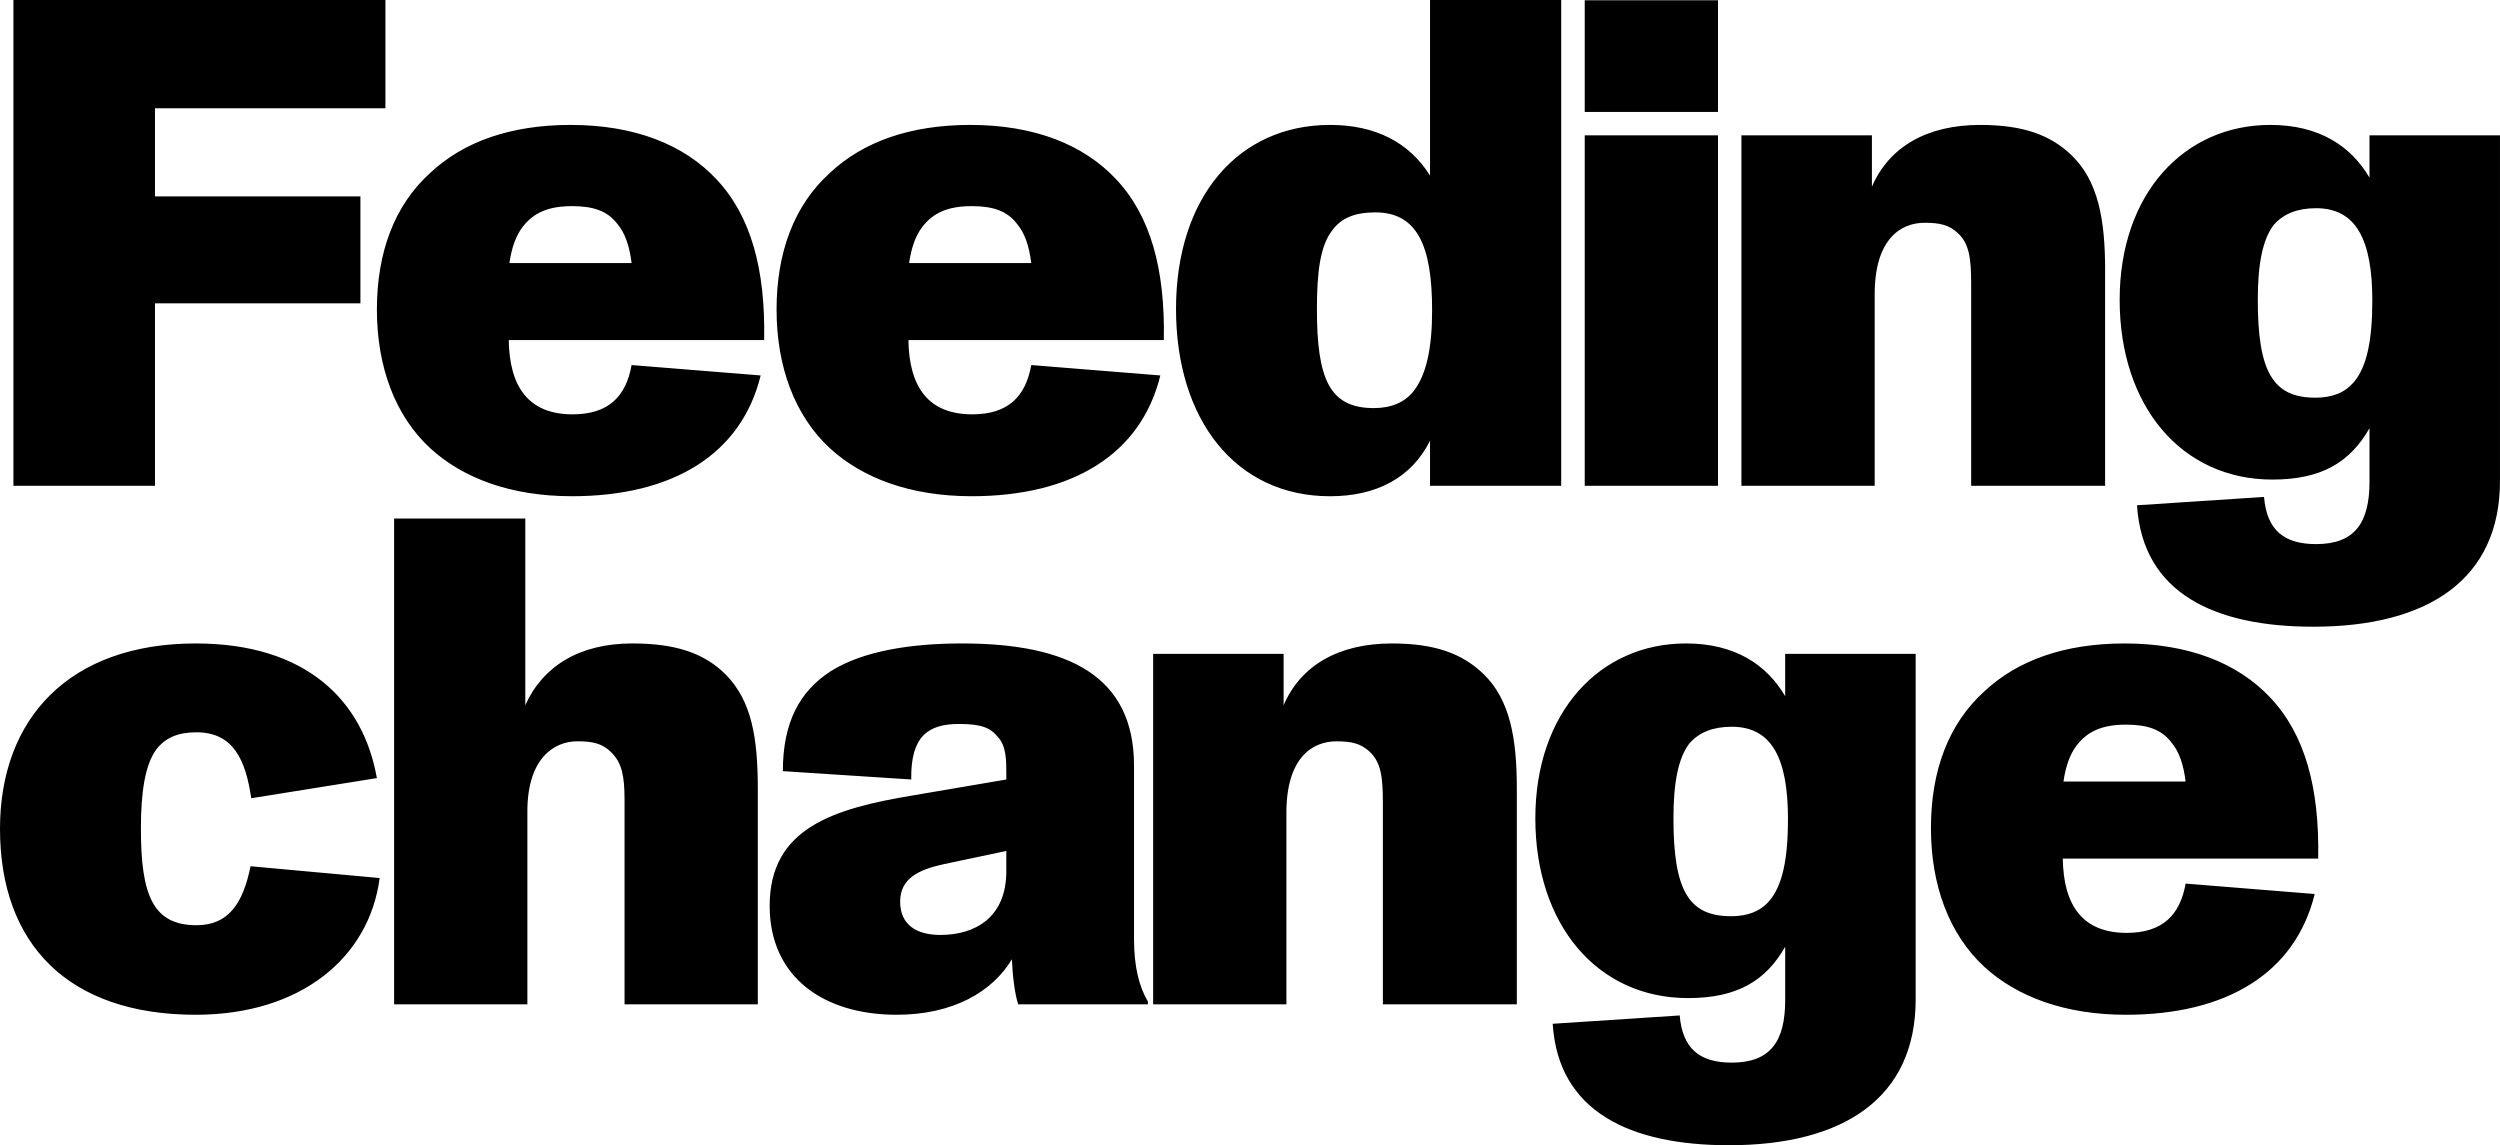 <?xml version="1.0" encoding="UTF-8"?>
<svg id="Layer_1" data-name="Layer 1" xmlns="http://www.w3.org/2000/svg" width="1283.8" height="588.1" viewBox="0 0 1283.8 588.1">
  <path d="M1091.71,372.12c11.05,0,18.18,2.5,23.17,8.91,4.28,4.99,6.41,11.76,7.48,20.31h-62.73c1.07-7.48,3.21-13.9,6.77-18.53,5.7-7.48,13.54-10.69,25.3-10.69M1165.84,358.23c-16.75-17.82-42.06-27.8-74.84-27.8-30.65,0-54.88,8.56-71.99,24.59-18.53,16.75-27.44,40.98-27.44,70.21s9.27,54.53,27.44,71.28c16.75,15.32,41.34,24.59,72.7,24.59,51.68,0,86.96-21.38,96.94-62.01l-66.29-5.35c-2.85,16.04-11.76,25.31-30.29,25.31-22.45,0-32.43-13.9-32.79-38.13h131.15c.72-36.35-6.77-63.8-24.59-82.68M888.93,470.49c-21.74,0-29.58-13.18-29.58-50.25,0-18.53,2.5-31.01,8.2-38.49,4.99-5.7,12.12-8.55,21.74-8.55,20.67,0,28.87,16.39,28.87,47.4,0,20.67-2.85,34.22-9.62,42.06-4.63,5.35-11.05,7.84-19.6,7.84M916.73,357.51c-9.62-16.39-26.02-27.09-50.96-27.09-44.2,0-77.34,35.29-77.34,89.81s31.72,92.31,78.41,92.31c25.31,0,39.92-8.91,49.89-26.37v27.44c0,21.03-7.48,32.07-27.44,32.07-16.39,0-25.31-7.12-26.73-24.23l-65.22,4.28c2.85,45.26,39.92,62.37,90.52,62.37,58.81,0,95.87-24.24,95.87-74.84v-177.49h-67.01v21.74ZM761.8,346.11c-11.05-10.69-25.31-15.68-47.04-15.68-27.09,0-46.69,11.05-55.6,31.72v-26.37h-67v179.98h68.43v-98.36c0-28.16,13.19-36.71,25.66-36.71,7.84,0,12.47,1.07,17.11,5.34,5.7,5.35,6.77,12.83,6.77,25.66v104.07h68.79v-110.84c0-26.02-3.57-45.62-17.11-58.81M516.77,447.32c0,23.88-16.04,32.79-33.86,32.79-12.47,0-20.67-5.35-20.67-17.11s9.27-16.39,22.45-19.24l32.07-6.77v10.34ZM582.34,393.15c0-45.62-33.14-62.73-88.38-62.73-26.38,0-50.97,3.92-67.36,14.26-16.04,10.34-24.59,26.37-24.59,51.32l65.93,4.28c-.36-22.45,8.91-28.51,24.59-28.51,11.05,0,16.03,1.78,19.96,6.77,4.28,4.63,4.28,11.76,4.28,19.25v2.5l-48.11,8.19c-40.63,6.77-73.42,16.75-73.42,56.67,0,36.71,27.8,55.95,65.22,55.95,28.87,0,49.18-11.76,59.17-28.51.36,8.56,1.43,17.47,3.21,23.16h66.64v-1.42c-4.63-7.84-7.13-18.18-7.13-32.08v-89.1ZM372.75,346.46c-11.41-11.41-26.38-16.04-48.11-16.04-27.09,0-45.98,11.76-54.89,31.72v-95.87h-67.36v249.47h68.43v-99.07c0-27.09,13.54-36,25.66-36,7.84,0,12.83,1.07,17.47,5.7,5.34,5.35,6.77,11.76,6.77,24.59v104.78h68.43v-110.48c0-26.73-3.21-45.26-16.39-58.81M100.51,521.1c53.82,0,89.1-29.22,94.45-70.21l-66.29-6.06c-3.92,19.25-11.41,30.29-27.8,30.29-22.45,0-28.51-15.68-28.51-49.53,0-18.89,2.14-32.79,7.84-40.63,4.64-6.06,11.05-8.91,20.67-8.91,19.25,0,25.31,14.61,28.16,33.86l64.51-10.34c-7.13-40.27-36.71-69.14-93.02-69.14C35.64,330.42,0,368.92,0,425.59c0,59.52,35.29,95.51,100.51,95.51M1189,204.22c-21.74,0-29.58-13.19-29.58-50.25,0-18.54,2.5-31.01,8.2-38.49,4.99-5.7,12.12-8.56,21.74-8.56,20.67,0,28.87,16.39,28.87,47.4,0,20.67-2.85,34.21-9.62,42.06-4.63,5.34-11.05,7.84-19.6,7.84M1216.79,91.24c-9.62-16.39-26.02-27.09-50.96-27.09-44.2,0-77.34,35.28-77.34,89.81s31.72,92.31,78.41,92.31c25.31,0,39.92-8.91,49.89-26.38v27.45c0,21.03-7.48,32.07-27.44,32.07-16.39,0-25.31-7.13-26.73-24.23l-65.22,4.28c2.85,45.26,39.92,62.37,90.52,62.37,58.81,0,95.87-24.23,95.87-74.84V69.5h-67.01v21.74ZM1063.91,79.83c-11.05-10.69-25.31-15.68-47.04-15.68-27.09,0-46.69,11.05-55.6,31.72v-26.38h-67.01v179.98h68.43v-98.36c0-28.16,13.19-36.71,25.66-36.71,7.84,0,12.47,1.07,17.11,5.35,5.7,5.34,6.77,12.83,6.77,25.66v104.07h68.79v-110.84c0-26.02-3.57-45.62-17.11-58.81M882.22,69.5h-68.43v179.98h68.43V69.5ZM882.22.12h-68.43v57.36h68.43V.12ZM705.48,209.56c-22.81,0-29.22-14.96-29.22-50.96,0-19.25,1.78-32.43,7.84-40.27,4.63-6.41,11.76-9.27,22.1-9.27,21.38,0,29.22,16.75,29.22,50.25,0,19.25-2.85,33.14-9.62,41.7-4.63,5.7-11.41,8.55-20.32,8.55M734.35,90.17c-10.69-17.11-28.15-26.02-51.32-26.02-47.4,0-79.12,37.42-79.12,94.45s30.65,96.23,79.12,96.23c23.52,0,41.7-9.27,51.32-28.51v23.16h67.36V0h-67.36v90.17ZM498.92,105.85c11.05,0,18.18,2.49,23.17,8.91,4.27,4.99,6.41,11.76,7.48,20.32h-62.73c1.07-7.48,3.21-13.9,6.77-18.53,5.7-7.48,13.54-10.69,25.31-10.69M573.05,91.95c-16.75-17.82-42.06-27.8-74.84-27.8-30.65,0-54.89,8.56-71.99,24.59-18.53,16.75-27.44,40.98-27.44,70.21s9.27,54.53,27.44,71.28c16.75,15.32,41.34,24.59,72.7,24.59,51.68,0,86.96-21.39,96.94-62.02l-66.29-5.34c-2.85,16.03-11.76,25.31-30.3,25.31-22.45,0-32.43-13.9-32.78-38.14h131.15c.71-36.35-6.77-63.79-24.59-82.68M293.68,105.85c11.05,0,18.18,2.49,23.17,8.91,4.28,4.99,6.41,11.76,7.48,20.32h-62.73c1.07-7.48,3.21-13.9,6.77-18.53,5.7-7.48,13.54-10.69,25.3-10.69M367.81,91.95c-16.75-17.82-42.06-27.8-74.84-27.8-30.65,0-54.88,8.56-71.99,24.59-18.53,16.75-27.44,40.98-27.44,70.21s9.27,54.53,27.44,71.28c16.75,15.32,41.34,24.59,72.7,24.59,51.68,0,86.96-21.39,96.94-62.02l-66.29-5.34c-2.85,16.03-11.76,25.31-30.29,25.31-22.45,0-32.43-13.9-32.79-38.14h131.15c.72-36.35-6.77-63.79-24.59-82.68M79.59,249.48v-93.73h105.49v-54.89h-105.49v-45.26h118.33V0H6.89v249.48h72.7Z"/>
</svg>